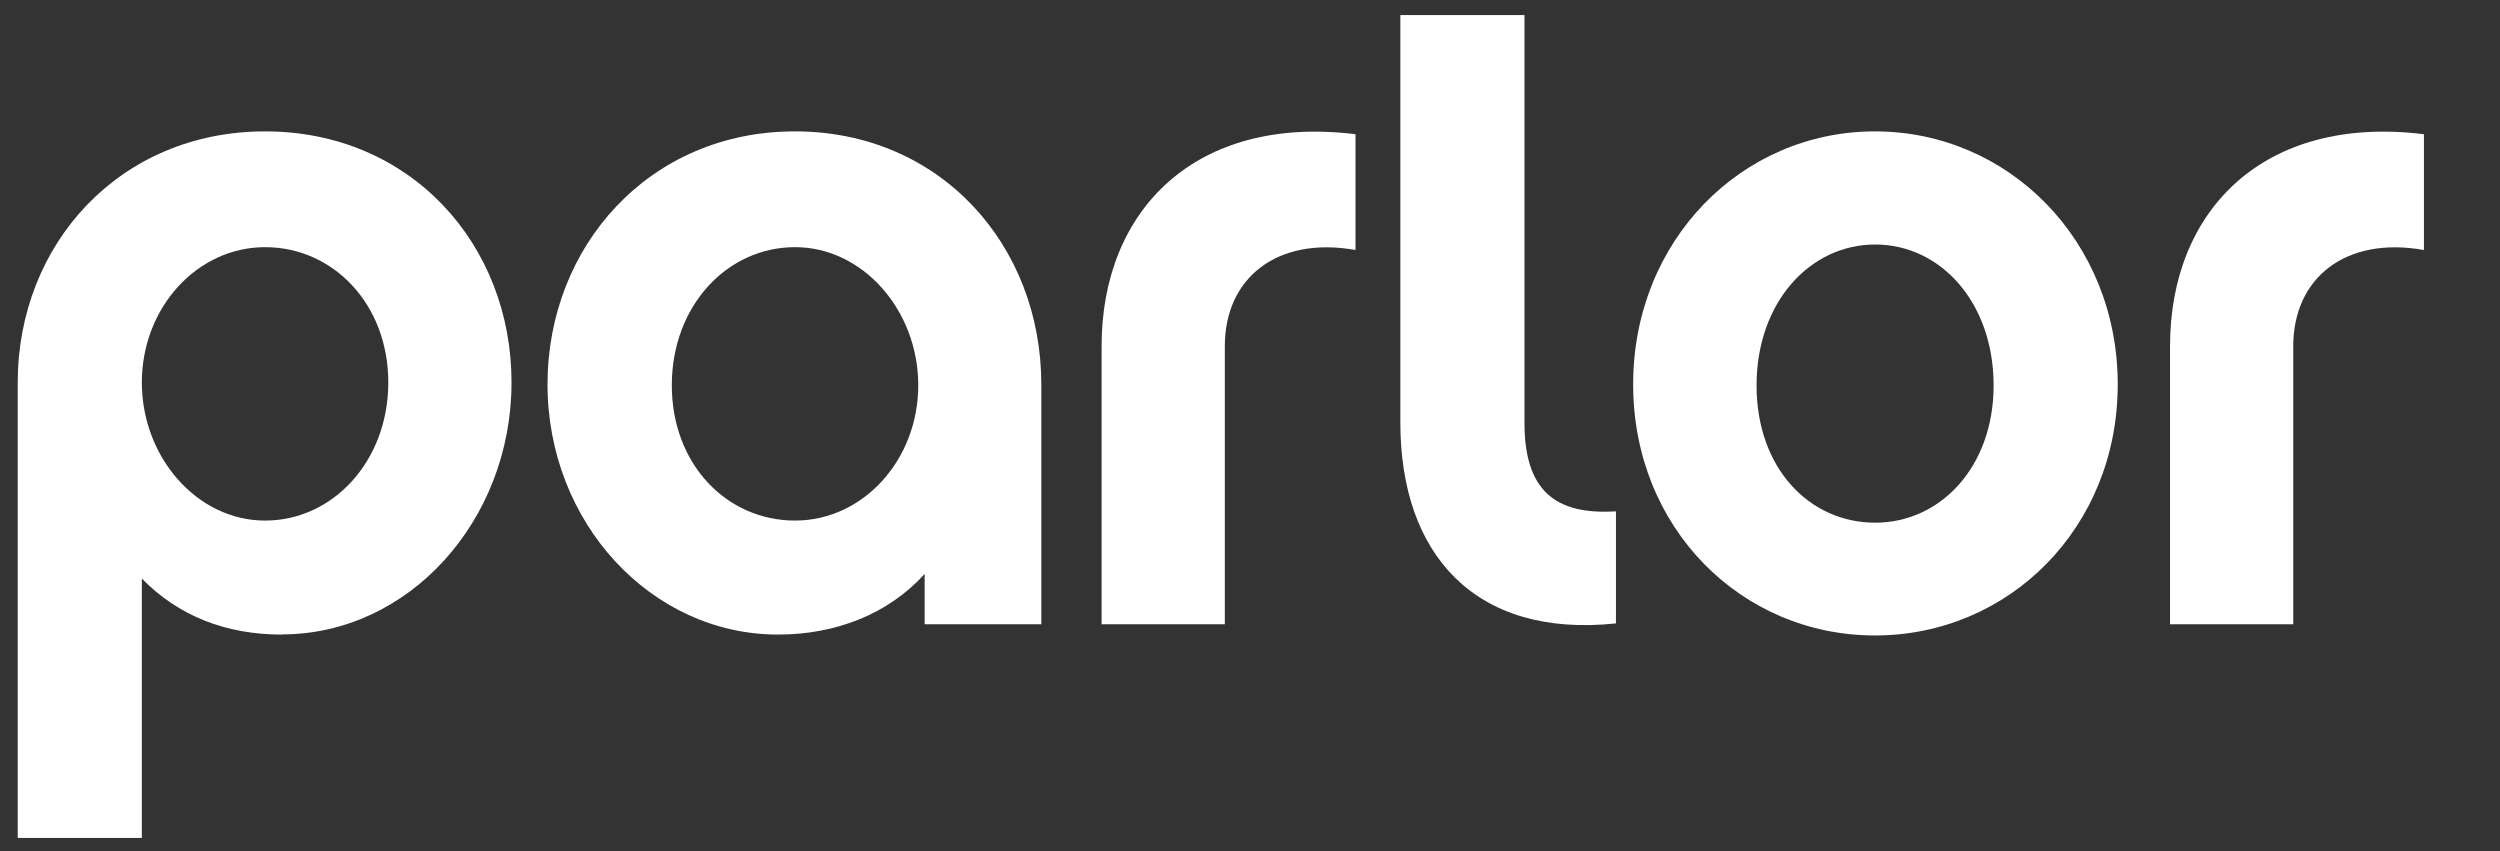 <svg viewBox="0 0 141 48" xmlns="http://www.w3.org/2000/svg" data-name="Layer 1" id="Layer_1">
  <rect x="0" y="0" width="141" height="48" fill="#333333" stroke="none"/>
  <defs>
    <style>
      .cls-1 {
        fill: #fff;
      }
    </style>
  </defs>
  <path d="M15.9,35.79c-3.16,0-5.84-1.05-7.9-3.16v14.63H1v-25.69c0-7.79,5.74-14.16,13.95-14.16s13.9,6.37,13.9,14.16-5.79,14.21-12.95,14.21ZM14.95,13.94c-3.84,0-6.95,3.42-6.95,7.63s3.11,7.79,6.95,7.79,6.95-3.37,6.95-7.79-3.11-7.63-6.95-7.63Z" class="cls-1"></path>
  <path d="M58.73,35.21h-6.58v-2.84c-2.05,2.26-5,3.42-8.27,3.42-7.16,0-13-6.32-13-14.11s5.74-14.27,13.95-14.27,13.9,6.42,13.9,14.27v13.53ZM44.84,13.94c-3.84,0-6.95,3.32-6.95,7.79s3.11,7.63,6.95,7.63,6.95-3.42,6.95-7.63-3.11-7.79-6.95-7.79Z" class="cls-1"></path>
  <path d="M76.45,14.1c-4.42-.79-7.37,1.58-7.37,5.42v15.69h-6.95v-15.69c0-7.69,5.32-13.06,14.32-11.95v6.53Z" class="cls-1"></path>
  <path d="M78.98.85h7v22.99c0,3.84,1.74,5.21,5.16,5v6.32c-7.95.84-12.16-3.9-12.16-11.32V.85Z" class="cls-1"></path>
  <path d="M119.44,21.68c0,8.11-6.16,14.16-13.69,14.16s-13.64-6.05-13.64-14.16,6.11-14.27,13.64-14.27,13.69,6.16,13.69,14.27ZM112.44,21.74c0-4.69-3-7.95-6.68-7.95s-6.69,3.26-6.69,7.95,3,7.74,6.69,7.74,6.68-3.16,6.68-7.74Z" class="cls-1"></path>
  <path d="M136.71,14.1c-4.42-.79-7.37,1.58-7.37,5.42v15.69h-6.95v-15.69c0-7.69,5.32-13.06,14.32-11.95v6.53Z" class="cls-1"></path>
</svg>